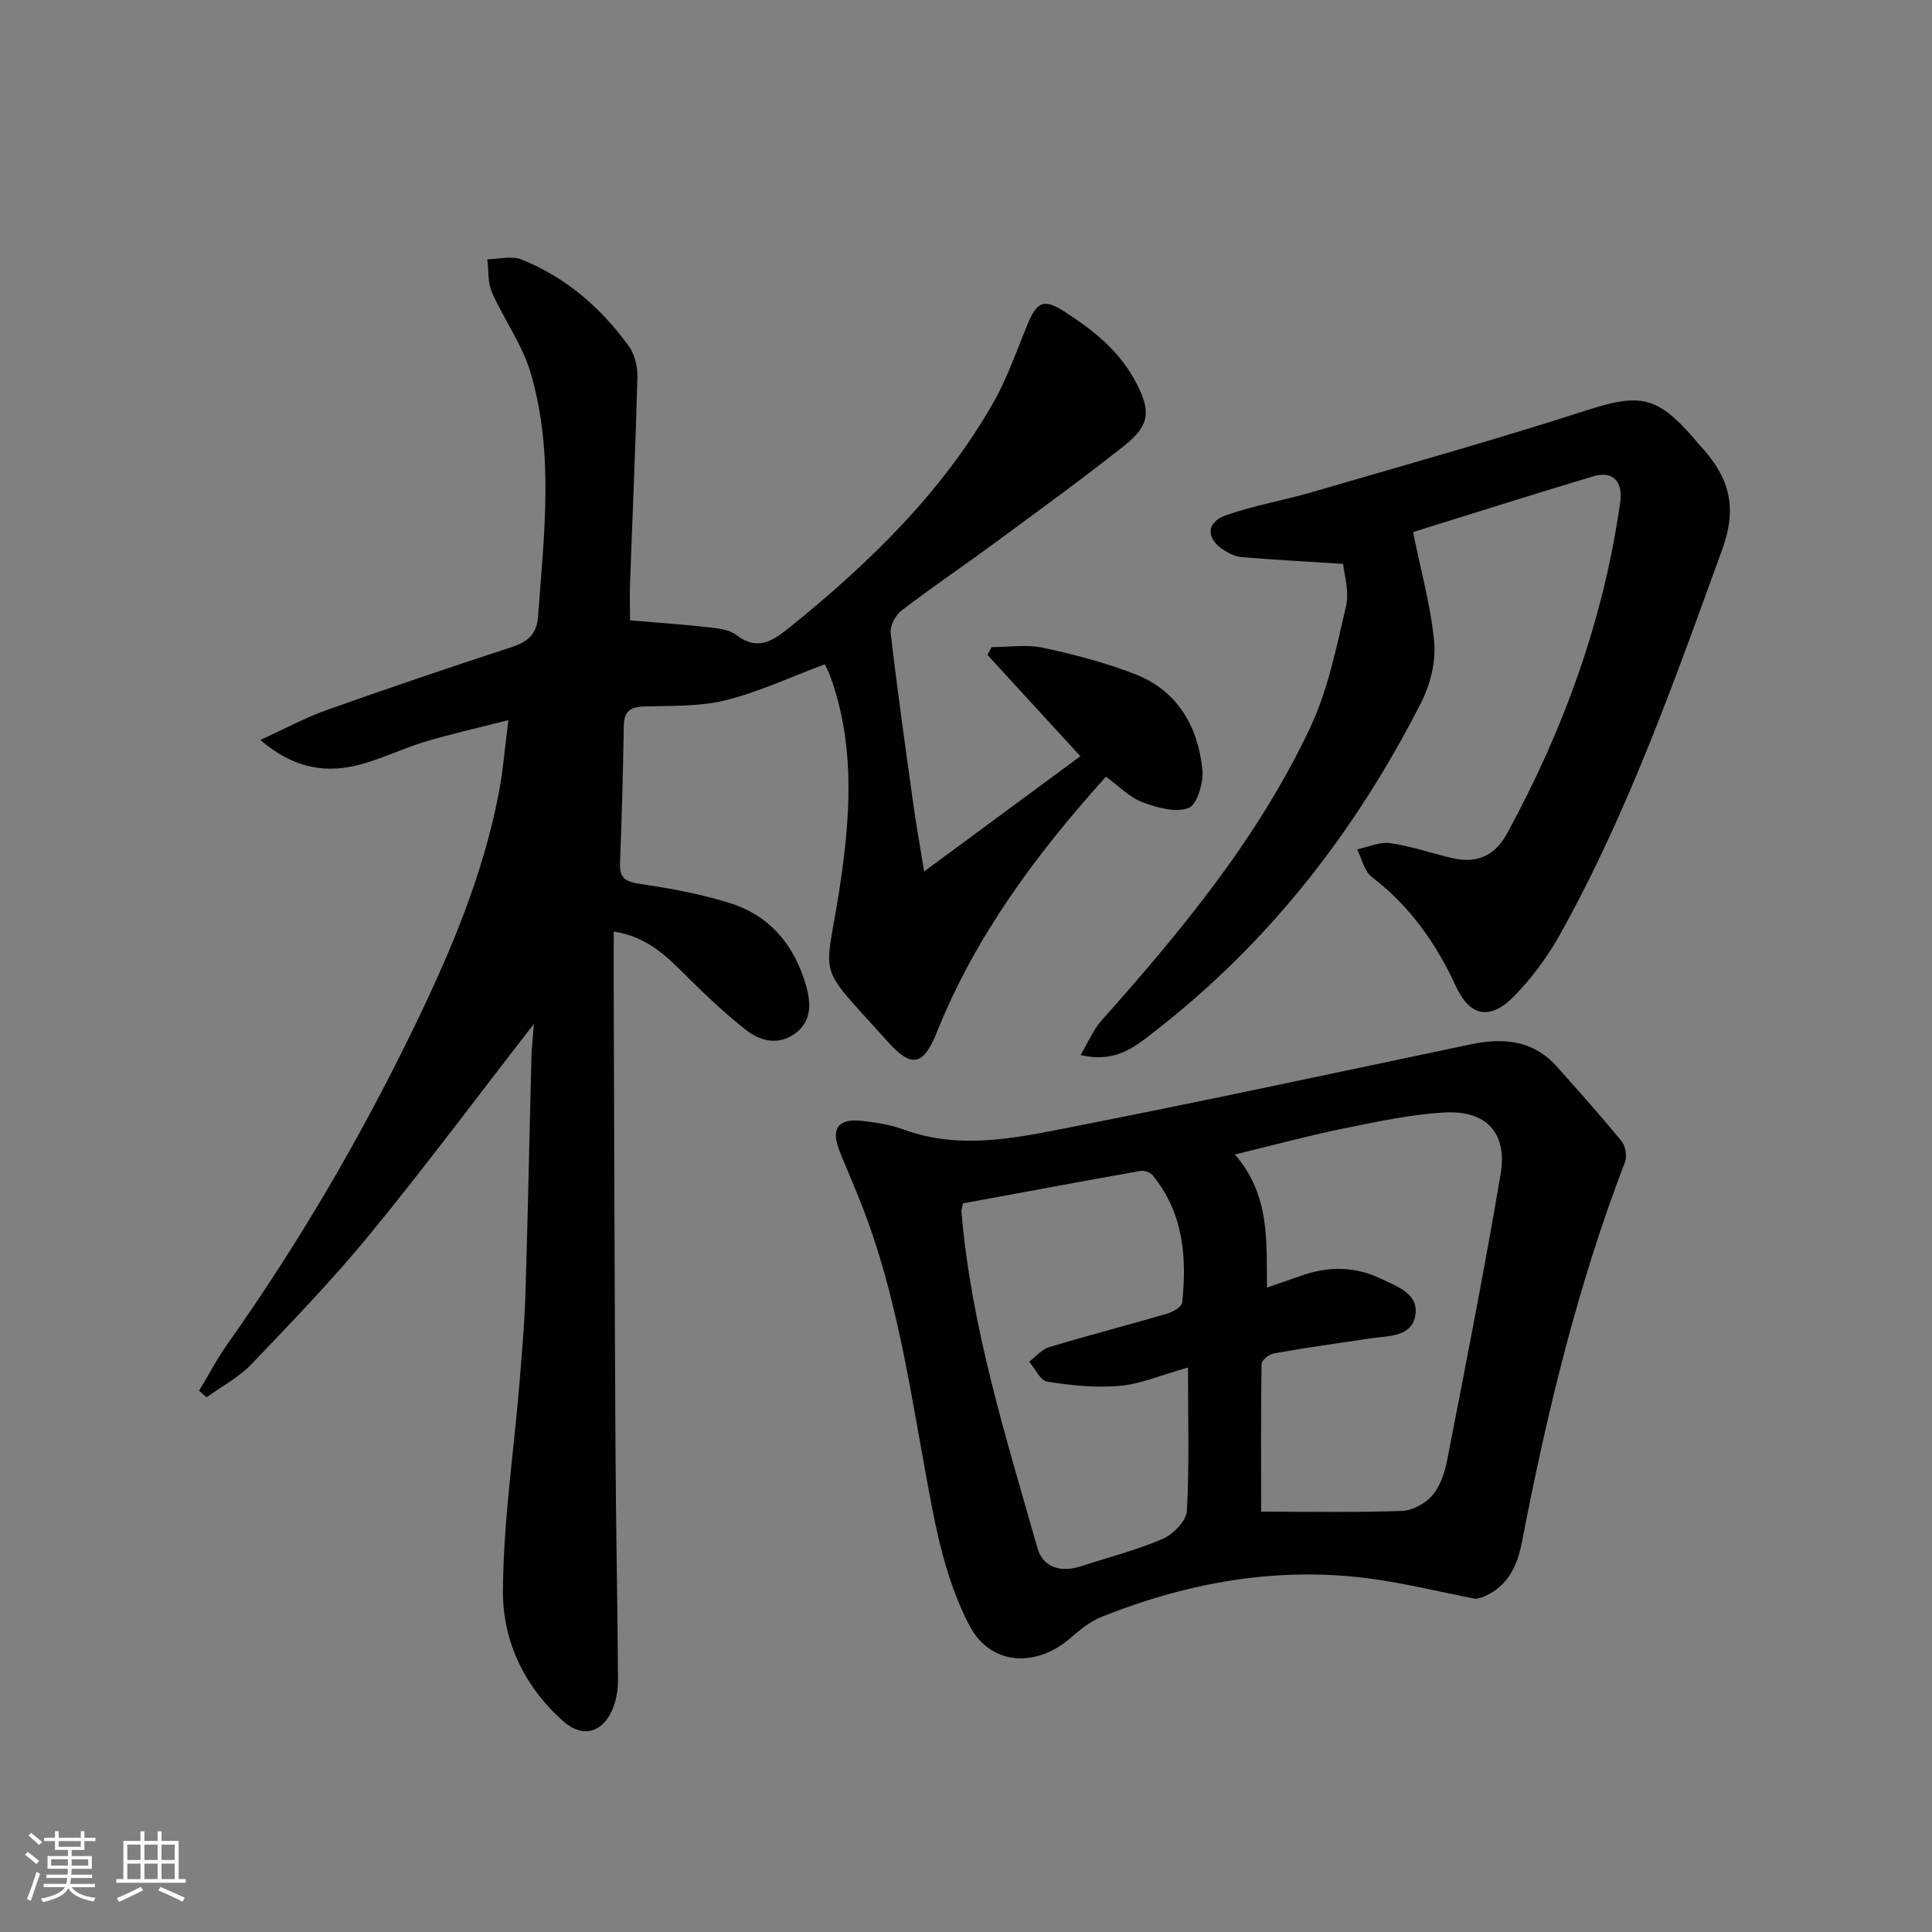 <svg enable-background="new 0 0 400 400" viewBox="0 0 400 400" xmlns="http://www.w3.org/2000/svg"><rect x="0" y="0" width="400" height="400" fill="#808080" stroke="none"/><g fill="#010104"><path d="m110.54 211.98c-11.66 15.02-22.47 29.53-33.92 43.51-7.69 9.38-16.14 18.15-24.54 26.93-2.63 2.75-6.18 4.61-9.31 6.87-.52-.45-1.04-.9-1.56-1.35 1.99-3.28 3.78-6.7 5.99-9.82 14.44-20.42 27.05-41.92 38.01-64.38 7.74-15.86 14.69-32.05 18.05-49.5.87-4.5 1.22-9.09 2-15.14-6.55 1.67-11.96 2.87-17.25 4.46-4.91 1.48-9.59 3.87-14.56 5-6.72 1.53-13.08.2-19.56-5.36 5.17-2.35 9.34-4.62 13.75-6.19 12.68-4.51 25.43-8.83 38.23-13.01 3.38-1.1 5.26-2.63 5.54-6.45 1.22-16.91 3.36-33.91-1.6-50.51-1.73-5.78-5.5-10.92-7.96-16.52-.89-2.03-.67-4.54-.96-6.84 2.37-.03 5.03-.77 7.07.04 9.18 3.67 16.46 9.99 22.22 17.93 1.24 1.71 1.85 4.31 1.79 6.47-.37 14.13-1.01 28.25-1.52 42.37-.1 2.62-.01 5.25-.01 7.94 5.78.5 11.04.86 16.28 1.44 1.95.22 4.23.46 5.69 1.57 4.48 3.43 7.58 1.27 11.16-1.62 16.42-13.26 31.43-27.82 42.01-46.32 2.95-5.15 4.9-10.88 7.18-16.39 1.9-4.59 3.35-5.31 7.39-2.74 6.07 3.86 11.63 8.24 15.09 14.88 2.99 5.74 2.91 8.75-2.41 12.97-8.73 6.93-17.77 13.48-26.74 20.09-6.43 4.74-13.05 9.21-19.39 14.05-1.26.96-2.47 3.17-2.3 4.64 1.37 11.85 3.05 23.66 4.69 35.48.57 4.09 1.3 8.15 2.24 13.95 11.31-8.34 21.63-15.95 32.35-23.86-6.67-7.27-12.96-14.13-19.25-20.99.29-.53.57-1.06.86-1.6 3.55 0 7.23-.6 10.63.13 6.46 1.38 12.93 3.08 19.08 5.46 8.75 3.4 12.98 10.74 13.94 19.69.29 2.68-1.05 7.3-2.84 8.01-2.66 1.06-6.58-.06-9.61-1.2-2.66-1-4.83-3.32-7.52-5.27-14.5 16.13-27.01 32.97-34.98 52.86-2.78 6.96-5.24 7.55-10.15 2.06-16.02-17.91-12.75-11.4-9.49-35.39 1.85-13.63 2.34-27.15-2.47-40.36-.34-.92-.81-1.79-1.11-2.44-6.96 2.59-13.57 5.71-20.53 7.45-5.39 1.34-11.2 1.11-16.84 1.28-2.89.09-4.21.99-4.25 4.02-.15 9.48-.41 18.96-.78 28.43-.12 2.99 1.02 3.82 3.96 4.26 6.37.96 12.8 2.1 18.93 4.05 8.18 2.6 13.22 8.73 15.59 16.91 1.05 3.62 1.3 7.47-2.22 10.04-3.41 2.48-7.15 1.66-10.16-.71-4.16-3.28-8.06-6.93-11.83-10.66-4.25-4.22-8.29-8.6-15.57-9.73 0 5.48-.02 10.55 0 15.62.11 30.49.18 60.97.36 91.46.09 15.98.43 31.95.52 47.92.01 2.09-.39 4.34-1.23 6.23-2.1 4.73-6.18 5.74-10.11 2.26-7.99-7.07-12.51-16.54-12.48-26.78.04-14.22 2.19-28.44 3.37-42.66.52-6.29 1.08-12.6 1.28-18.9.51-16.3.82-32.61 1.24-48.92.05-2.07.3-4.18.52-7.12z"/><path d="m305.51 331.03c-7.41-1.45-14.52-3.21-21.73-4.18-19.23-2.6-37.72.76-55.6 7.85-2.4.95-4.56 2.71-6.54 4.43-7.1 6.16-16.5 5.77-20.89-2.52-3.86-7.3-6.07-15.72-7.67-23.91-4.23-21.63-6.79-43.63-15.1-64.3-1.36-3.39-2.83-6.74-4.18-10.14-1.82-4.6-.28-6.75 4.64-6.2 2.95.33 5.98.82 8.75 1.83 11.58 4.22 23.11 1.72 34.45-.51 27.68-5.42 55.26-11.37 82.86-17.16 6.76-1.42 12.94-.87 17.84 4.62 4.53 5.08 9.07 10.15 13.37 15.41.83 1.01 1.19 3.15.72 4.37-9.81 25.5-16.17 51.91-21.33 78.66-.95 4.92-2.92 9.19-7.92 11.3-.6.25-1.26.34-1.67.45zm-44.41-18.06c9.54 0 19.36.19 29.16-.15 2.18-.08 4.86-1.54 6.3-3.23 1.64-1.91 2.57-4.71 3.06-7.27 3.83-19.71 7.72-39.41 11.06-59.2 1.44-8.53-2.9-13.27-11.58-12.79-7.08.39-14.12 1.93-21.1 3.35-7.2 1.47-14.31 3.4-22.32 5.34 7.3 8.46 6.52 17.95 6.63 27.57 3.02-1.05 5.34-1.88 7.67-2.66 5.43-1.83 10.82-1.66 15.98.84 3.37 1.63 7.99 3.12 7.02 7.8-.88 4.24-5.5 3.99-9.08 4.51-6.73.98-13.46 1.94-20.15 3.12-.99.17-2.55 1.43-2.56 2.21-.15 9.93-.09 19.86-.09 30.56zm-15.14-29.84c-5.61 1.58-9.81 3.41-14.14 3.8-4.95.44-10.05-.1-14.99-.87-1.43-.22-2.51-2.69-3.75-4.13 1.38-1.04 2.61-2.57 4.16-3.03 8.08-2.43 16.26-4.54 24.37-6.91 1.21-.35 3.04-1.41 3.14-2.3 1.02-9.45.25-18.6-6.1-26.35-.5-.61-1.75-1.05-2.53-.91-12.35 2.19-24.67 4.49-36.75 6.72-.2.99-.34 1.31-.32 1.62 2 23.96 9.22 46.76 15.73 69.7 1.16 4.08 4.85 5.16 8.98 3.82 5.68-1.85 11.51-3.33 16.97-5.68 2.17-.94 4.88-3.72 5-5.8.53-9.43.23-18.91.23-29.68z"/><path d="m292.56 110.16c1.69 8.36 3.74 15.56 4.38 22.89.36 4.06-.84 8.74-2.72 12.43-13.44 26.43-31.27 49.44-54.77 67.76-4.08 3.18-8.2 6.97-15.73 5.19 1.64-2.76 2.64-5.23 4.31-7.11 16.63-18.69 32.56-37.94 43.26-60.74 3.67-7.82 5.41-16.62 7.4-25.12.71-3.04-.41-6.5-.61-8.71-7.49-.48-14.25-.85-21-1.4-1.26-.1-2.58-.74-3.68-1.44-3.79-2.42-3.74-5.79.51-7.26 5.77-2 11.86-3.05 17.74-4.76 18.93-5.53 37.93-10.84 56.69-16.89 11-3.55 14.6-3.17 22.28 5.65.44.5.84 1.04 1.29 1.52 5.81 6.24 8 12.38 4.69 21.5-9.87 27.18-19.47 54.41-33.59 79.76-2.56 4.6-5.8 8.98-9.46 12.75-4.94 5.1-9.18 4.37-12.09-1.92-4.13-8.94-9.54-16.67-17.45-22.7-1.56-1.19-2.05-3.77-3.04-5.71 2.28-.47 4.65-1.59 6.83-1.29 4.25.6 8.38 2.02 12.57 3.04 5.16 1.26 9.02-.2 11.67-5.07 11.71-21.49 19.95-44.16 23.39-68.45.64-4.51-1.54-6.67-5.64-5.44-12.55 3.75-25.02 7.73-37.23 11.52z"/></g><path d="m5.17 384 .55-.58c.85.61 1.65 1.24 2.4 1.87l-.59.64c-.83-.73-1.62-1.38-2.36-1.93m1.22 9.53-.82-.34c.71-1.76 1.37-3.64 1.98-5.63.24.13.5.25.76.36-.6 1.67-1.24 3.54-1.92 5.61m-.5-13.5.57-.54c.56.44 1.31 1.06 2.26 1.87l-.64.64c-.68-.66-1.41-1.32-2.19-1.97m3.25.46h2.24v-1.36h.77v1.36h4.57v-1.36h.76v1.36h2.28v.69h-2.28v1.84h-2.64v1.26h4.18v2.64h-4.21c0 .45-.02.86-.05 1.21h4.32v.69h-4.38c-.04.34-.1.75-.19 1.22h5.15v.69h-4.82c.87 1.19 2.51 1.92 4.93 2.19-.17.31-.3.57-.37.76-2.77-.49-4.52-1.41-5.26-2.76-.56 1.26-2.3 2.23-5.24 2.9-.12-.25-.26-.48-.43-.72 2.73-.55 4.38-1.34 4.96-2.38h-4.38v-.69h4.65c.1-.38.17-.79.21-1.22h-4.32v-.69h4.4c.03-.34.05-.75.05-1.21h-4.2v-2.64h4.23v-1.26h-2.69v-1.84h-2.24zm1.46 4.46v1.29h3.45c.01-.4.02-.57.01-.53v-.32-.45h-3.46zm1.55-2.59h4.57v-1.19h-4.57zm6.11 2.59h-3.42v.77c-.01.19-.01.37-.02.53h3.44z" fill="#fcfbfa"/><path d="m32.63 379.16h.82v1.98h3.54v7.89h1.46v.78h-14.37v-.78h1.46v-7.89h3.54v-1.98h.82v1.98h2.73zm-3.49 11.48.5.73c-1.61.82-3.28 1.63-5 2.41-.13-.27-.28-.55-.44-.82 1.75-.72 3.4-1.49 4.94-2.32m-2.78-5.55h2.73v-3.18h-2.73zm0 3.95h2.73v-3.2h-2.73zm3.54-3.95h2.73v-3.18h-2.73zm0 3.95h2.73v-3.2h-2.73zm7.89 4.68c-1.84-.92-3.51-1.7-5.02-2.32l.45-.73c1.89.8 3.57 1.55 5.04 2.23zm-1.62-11.81h-2.73v3.18h2.73zm-2.73 7.13h2.73v-3.2h-2.73z" fill="#fcfbfa"/></svg>
